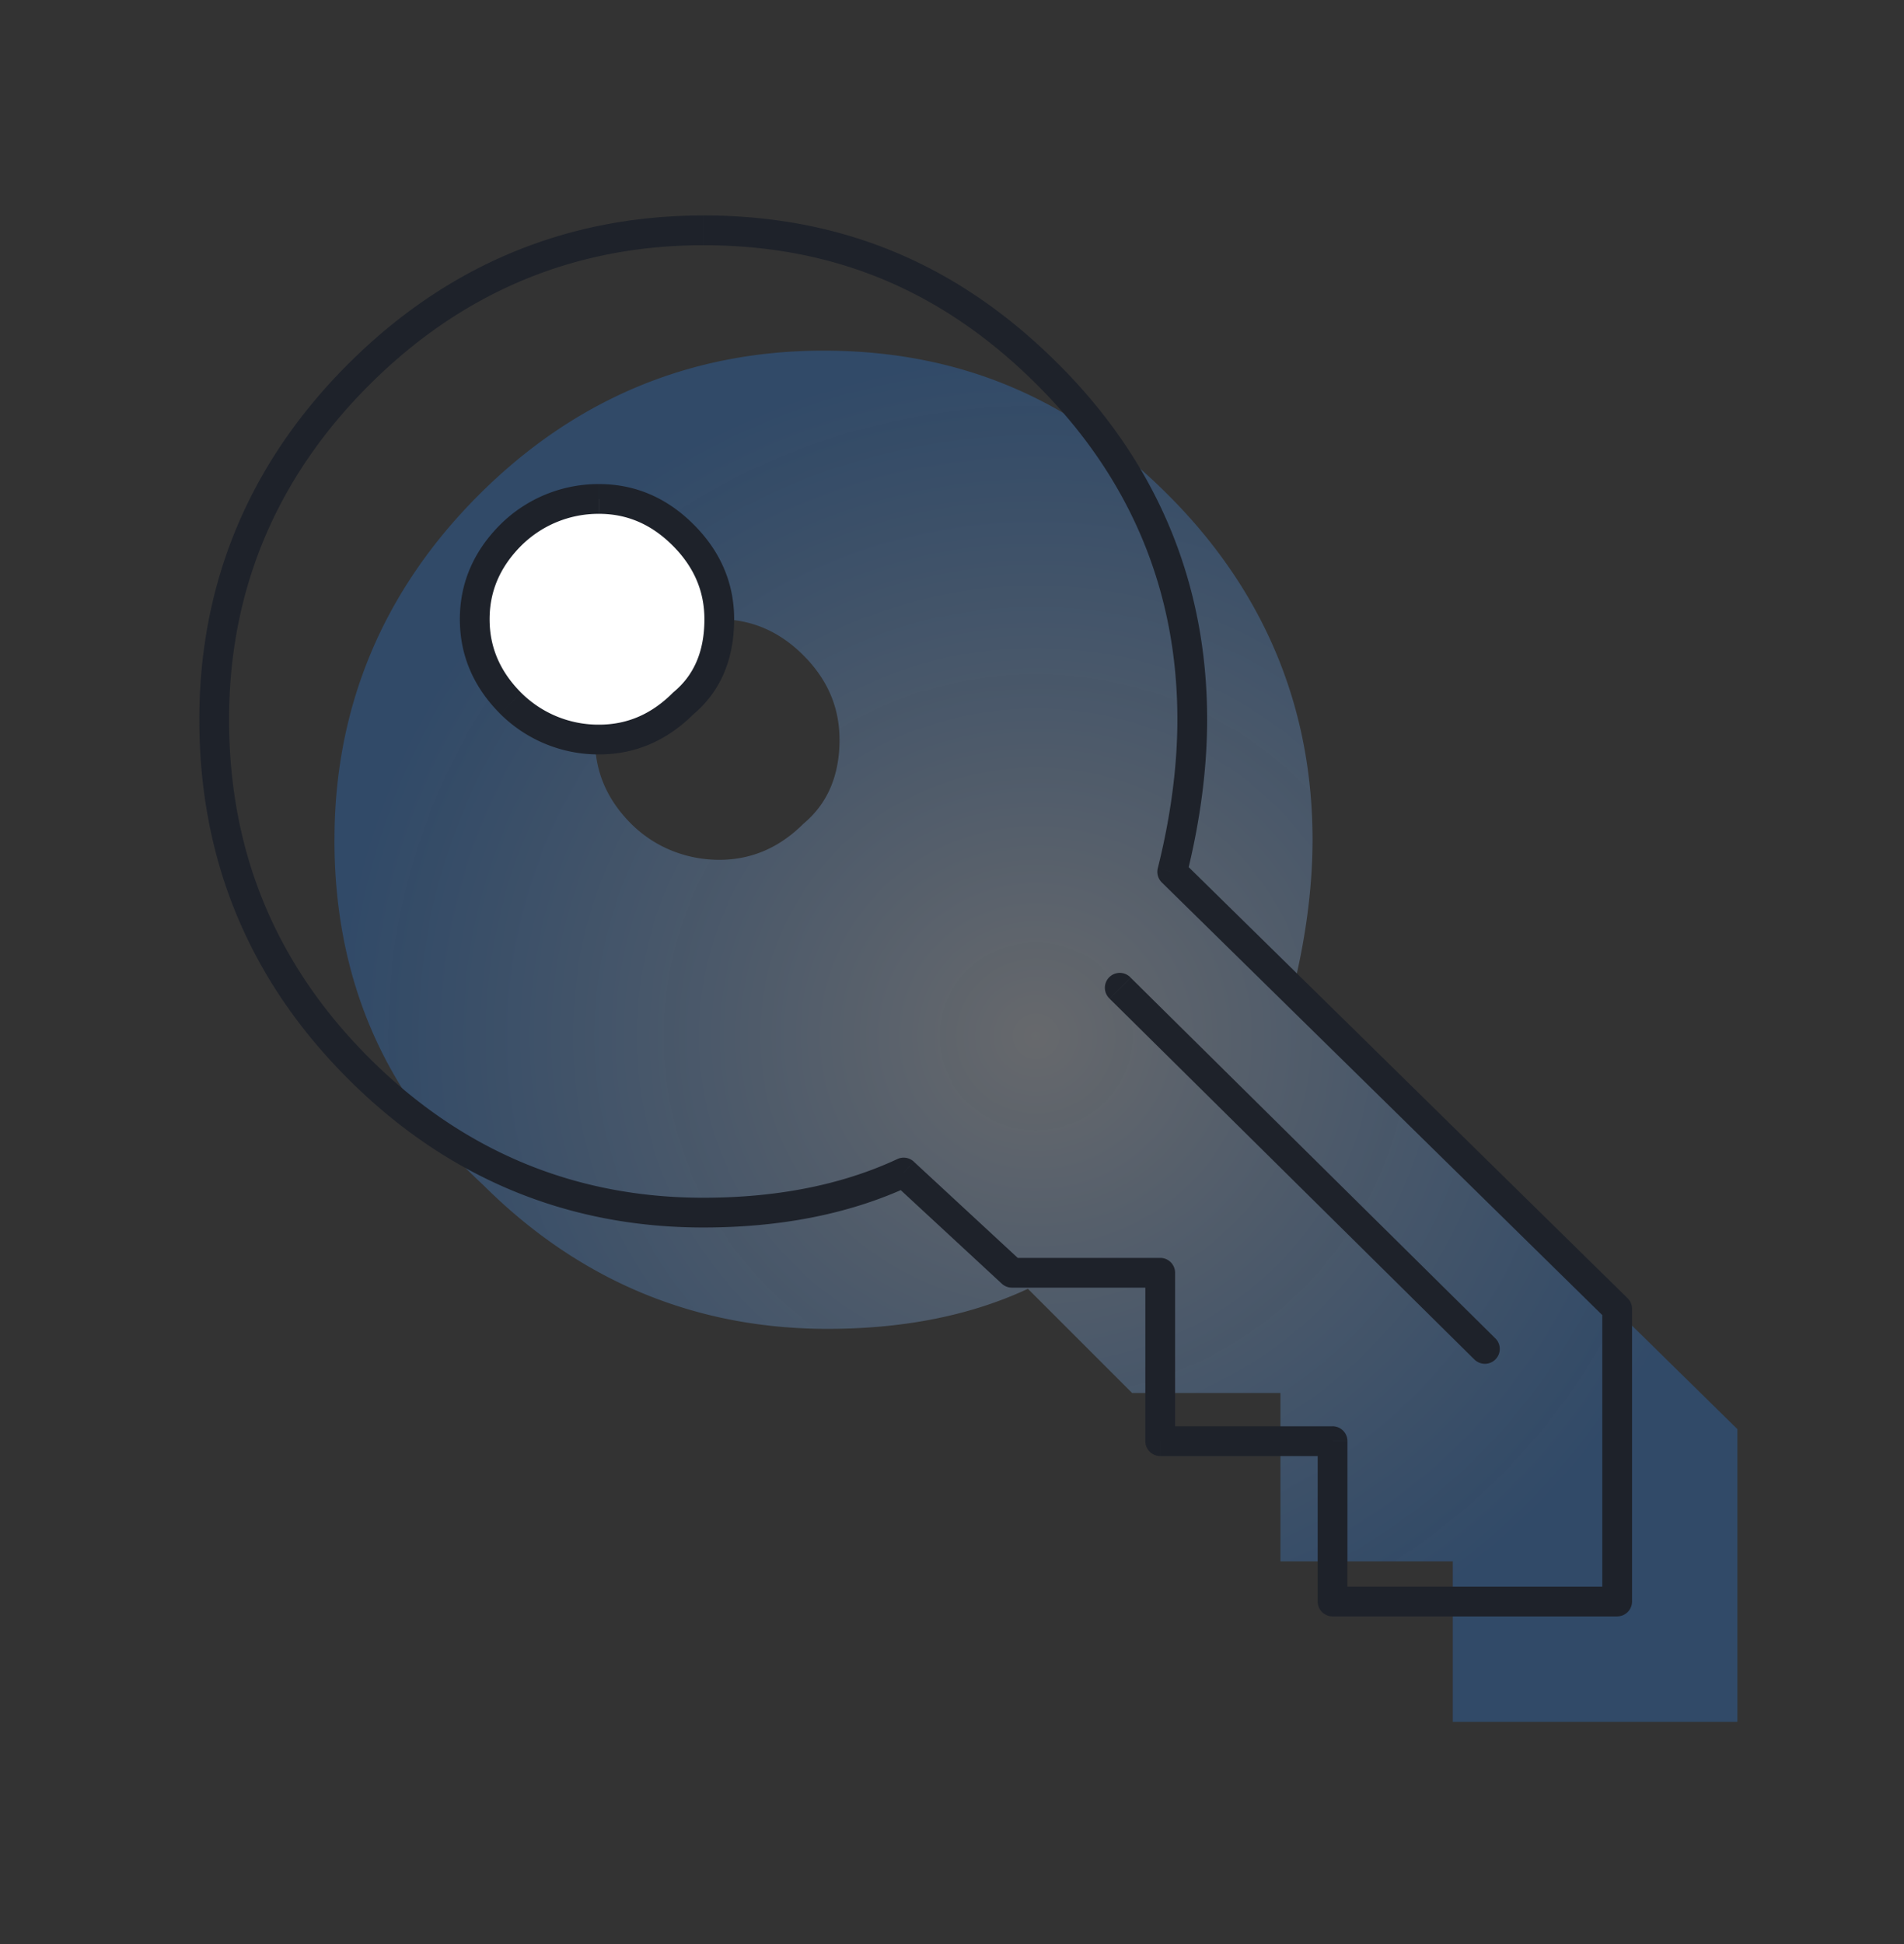 <svg width="48" height="49" fill="none" xmlns="http://www.w3.org/2000/svg"><rect width="100%" height="100%" fill="#333333" stroke="none"/><path fill-rule="evenodd" clip-rule="evenodd" d="M21.164 18.64c0-.809-.303-1.516-.91-2.122-.606-.607-1.313-.91-2.121-.91a3.13 3.13 0 00-2.223.91c-.607.606-.91 1.313-.91 2.122 0 .808.303 1.515.91 2.122.606.606 1.414.91 2.223.91.808 0 1.515-.304 2.122-.91.606-.505.91-1.213.91-2.122zM8.432 21.166c0-3.335 1.212-6.265 3.637-8.69 2.426-2.426 5.356-3.638 8.691-3.638 3.436 0 6.265 1.212 8.69 3.638 2.426 2.425 3.639 5.355 3.639 8.69 0 1.314-.203 2.627-.506 3.84L43.8 36.021v7.377h-7.175v-4.043H32.28v-4.244h-3.739l-2.627-2.627c-1.516.707-3.234 1.01-5.053 1.01-3.335 0-6.265-1.212-8.69-3.637-2.527-2.325-3.74-5.255-3.74-8.69z" fill="url(#paint0_radial_1037_6062)"/><path fill-rule="evenodd" clip-rule="evenodd" d="M17.224 17.73c-.607.607-1.314.91-2.123.91a3.135 3.135 0 01-2.223-.91c-.606-.606-.91-1.313-.91-2.122 0-.808.304-1.516.91-2.122a3.135 3.135 0 012.223-.91c.809 0 1.516.304 2.123.91.606.606.909 1.314.909 2.122 0 .91-.303 1.617-.91 2.122z" fill="#fff"/><path d="M17.224 17.73l-.24-.288a.362.362 0 00-.026.023l.266.265zm5.557 11.823l.255-.275a.375.375 0 00-.413-.064l.158.34zm6.771-7.578l-.364-.091a.375.375 0 00.101.358l.263-.267zm11.217 11.014h.375c0-.1-.04-.197-.112-.267l-.263.267zm0 7.377v.375a.375.375 0 00.375-.375h-.375zm-7.175 0h-.375c0 .207.168.375.375.375v-.375zm0-4.042h.375a.375.375 0 00-.375-.375v.375zm-4.345 0h-.375c0 .207.168.375.375.375v-.375zm0-4.244h.375a.375.375 0 00-.375-.375v.375zm-3.74 0l-.254.275c.07.064.16.1.255.1v-.375zm2.993-7.441a.375.375 0 10-.527.533l.527-.534zm8.668 9.627a.375.375 0 10.528-.533l-.528.533zm-20.212-16.8c-.54.54-1.154.799-1.856.799v.75c.914 0 1.715-.348 2.387-1.02l-.53-.53zm-1.856.799a2.76 2.76 0 01-1.959-.8l-.53.53a3.51 3.51 0 002.489 1.02v-.75zm-1.959-.8c-.54-.54-.8-1.154-.8-1.857h-.75c0 .915.348 1.716 1.02 2.387l.53-.53zm-.8-1.857c0-.702.26-1.316.8-1.857l-.53-.53c-.672.672-1.02 1.473-1.02 2.387h.75zm.8-1.857a2.76 2.76 0 011.958-.8v-.75a3.51 3.51 0 00-2.488 1.02l.53.53zm1.958-.8c.703 0 1.317.26 1.857.8l.53-.53c-.671-.672-1.472-1.02-2.386-1.02v.75zm1.857.8c.541.541.8 1.155.8 1.857h.75c0-.914-.347-1.715-1.02-2.387l-.53.53zm.8 1.857c0 .817-.267 1.412-.774 1.834l.48.576c.705-.587 1.044-1.408 1.044-2.41h-.75zm4.865 13.606c-1.455.678-3.116.975-4.894.975v.75c1.86 0 3.634-.31 5.211-1.046l-.317-.68zm-4.894.975c-3.234 0-6.07-1.172-8.426-3.528l-.53.53c2.495 2.495 5.52 3.748 8.956 3.748v-.75zm-8.426-3.528c-2.354-2.355-3.528-5.19-3.528-8.526h-.75c0 3.535 1.252 6.56 3.748 9.056l.53-.53zm-3.528-8.526c0-3.234 1.172-6.07 3.528-8.426l-.53-.53c-2.494 2.494-3.748 5.52-3.748 8.956h.75zm3.528-8.426c2.356-2.356 5.192-3.528 8.426-3.528v-.75c-3.436 0-6.461 1.253-8.956 3.748l.53.53zm8.426-3.528c3.333 0 6.068 1.171 8.425 3.528l.53-.53C24.192 6.686 21.267 5.43 17.73 5.43v.75zm8.425 3.528c2.356 2.356 3.528 5.192 3.528 8.426h.75c0-3.436-1.253-6.462-3.747-8.956l-.53.53zm3.528 8.426c0 1.276-.196 2.559-.494 3.749l.728.181c.309-1.235.516-2.58.516-3.93h-.75zm-.393 4.107l11.217 11.015.526-.535-11.217-11.015-.526.535zM40.394 32.99v7.377h.75V32.99h-.75zm.375 7.002h-7.175v.75h7.175v-.75zm-6.8.375v-4.042h-.75v4.042h.75zm-.375-4.417H29.25v.75h4.345v-.75zm-3.97.375V32.08h-.75v4.244h.75zm-.375-4.62h-3.74v.75h3.74v-.75zm-3.484.1l-2.729-2.526-.51.55 2.73 2.527.509-.55zm2.21-6.632l9.195 9.094.528-.533-9.196-9.094-.527.533z" fill="#1E222A"/><defs><radialGradient id="paint0_radial_1037_6062" cx="0" cy="0" r="1" gradientUnits="userSpaceOnUse" gradientTransform="matrix(0 17.28 -17.684 0 26.116 26.118)"><stop stop-color="#C7CDD7" stop-opacity=".35"/><stop offset="1" stop-color="#2B7EE1" stop-opacity=".3"/></radialGradient></defs></svg>